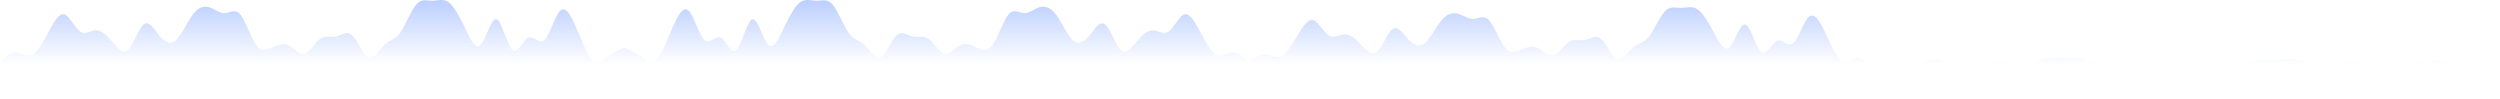 <?xml version="1.0" encoding="utf-8"?>
<svg xmlns="http://www.w3.org/2000/svg" fill="none" height="100%" overflow="visible" preserveAspectRatio="none" style="display: block;" viewBox="0 0 607 24" width="100%">
<g id="Vector">
<path d="M151.603 11.536L152.255 11.833C152.898 12.152 154.235 12.712 155.498 13.624C156.782 14.503 158.13 15.734 159.393 14.52C160.678 13.327 161.92 9.745 163.289 6.762C164.563 3.756 165.815 1.406 167.184 2.581C168.447 3.756 169.711 8.57 171.079 9.745C172.332 10.921 173.606 8.57 174.975 9.146C176.217 9.745 177.501 13.327 178.765 12.135C180.112 10.921 181.397 4.988 182.66 4.669C183.997 4.372 185.292 9.745 186.555 10.937C187.882 12.152 189.187 9.13 190.451 6.46C191.767 3.756 193.083 1.406 194.346 0.493C195.662 -0.385 196.978 0.174 198.241 0.191C199.547 0.174 200.873 -0.385 202.137 1.087C203.432 2.581 204.769 6.163 206.032 7.954C207.317 9.745 208.664 9.745 209.927 10.937C211.212 12.152 212.454 14.503 213.823 13.926C215.097 13.327 216.35 9.745 217.718 8.553C218.982 7.339 220.245 8.57 221.614 8.85C222.866 9.13 224.14 8.57 225.509 9.449C226.751 10.361 228.036 12.712 229.299 13.031C230.646 13.327 231.931 11.536 233.194 10.937C234.531 10.361 235.826 10.921 237.09 11.536C238.416 12.152 239.722 12.712 240.985 10.937C242.301 9.13 243.617 4.988 244.88 3.477C246.196 1.965 247.512 3.197 248.776 3.18C250.081 3.197 251.408 1.965 252.671 1.685C253.966 1.406 255.303 1.965 256.566 3.773C257.851 5.547 259.198 8.57 260.462 9.745C261.746 10.921 262.988 10.361 264.357 8.85C265.631 7.339 266.884 4.988 268.252 5.866C269.516 6.779 270.779 10.921 272.148 12.135C273.401 13.327 274.674 11.536 276.043 10.042C277.285 8.57 278.57 7.339 279.833 7.355C281.181 7.339 282.465 8.57 283.728 7.658C285.066 6.779 286.36 3.756 287.624 3.477C288.95 3.197 290.256 5.547 291.519 7.954C292.835 10.361 294.151 12.712 295.414 13.327C296.73 13.943 298.046 12.712 299.31 12.729C300.615 12.712 301.942 13.943 302.573 14.52L303.205 15.118V17.493H302.552C301.91 17.493 300.573 17.493 299.31 17.493C298.025 17.493 296.678 17.493 295.414 17.493C294.13 17.493 292.888 17.493 291.519 17.493C290.245 17.493 288.992 17.493 287.624 17.493C286.36 17.493 285.097 17.493 283.728 17.493C282.476 17.493 281.202 17.493 279.833 17.493C278.591 17.493 277.306 17.493 276.043 17.493C274.695 17.493 273.411 17.493 272.148 17.493C270.811 17.493 269.516 17.493 268.252 17.493C266.926 17.493 265.62 17.493 264.357 17.493C263.041 17.493 261.725 17.493 260.462 17.493C259.146 17.493 257.83 17.493 256.566 17.493C255.261 17.493 253.934 17.493 252.671 17.493C251.376 17.493 250.039 17.493 248.776 17.493C247.491 17.493 246.144 17.493 244.88 17.493C243.596 17.493 242.354 17.493 240.985 17.493C239.711 17.493 238.458 17.493 237.09 17.493C235.826 17.493 234.563 17.493 233.194 17.493C231.941 17.493 230.668 17.493 229.299 17.493C228.057 17.493 226.772 17.493 225.509 17.493C224.161 17.493 222.877 17.493 221.614 17.493C220.276 17.493 218.982 17.493 217.718 17.493C216.392 17.493 215.086 17.493 213.823 17.493C212.507 17.493 211.191 17.493 209.927 17.493C208.611 17.493 207.295 17.493 206.032 17.493C204.727 17.493 203.4 17.493 202.137 17.493C200.842 17.493 199.505 17.493 198.241 17.493C196.957 17.493 195.609 17.493 194.346 17.493C193.062 17.493 191.819 17.493 190.451 17.493C189.177 17.493 187.924 17.493 186.555 17.493C185.292 17.493 184.029 17.493 182.66 17.493C181.407 17.493 180.133 17.493 178.765 17.493C177.522 17.493 176.238 17.493 174.975 17.493C173.627 17.493 172.343 17.493 171.079 17.493C169.742 17.493 168.447 17.493 167.184 17.493C165.857 17.493 164.552 17.493 163.289 17.493C161.973 17.493 160.657 17.493 159.393 17.493C158.077 17.493 156.761 17.493 155.498 17.493C154.192 17.493 152.866 17.493 152.234 17.493H151.603V11.536Z" fill="url(#paint0_linear_0_2973)" fill-opacity="0.4"/>
<path d="M151.603 11.536L150.95 11.833C150.308 12.152 148.971 12.712 147.707 13.624C146.423 14.503 145.075 15.734 143.812 14.52C142.527 13.327 141.285 9.745 139.917 6.762C138.643 3.756 137.39 1.406 136.021 2.581C134.758 3.756 133.494 8.57 132.126 9.745C130.873 10.921 129.599 8.57 128.231 9.146C126.988 9.745 125.704 13.327 124.44 12.135C123.093 10.921 121.808 4.988 120.545 4.669C119.208 4.372 117.913 9.745 116.65 10.937C115.323 12.152 114.018 9.13 112.754 6.46C111.438 3.756 110.122 1.406 108.859 0.493C107.543 -0.385 106.227 0.174 104.964 0.191C103.658 0.174 102.332 -0.385 101.068 1.087C99.773 2.581 98.436 6.163 97.173 7.954C95.889 9.745 94.541 9.745 93.278 10.937C91.993 12.152 90.751 14.503 89.382 13.926C88.109 13.327 86.856 9.745 85.487 8.553C84.224 7.339 82.96 8.57 81.592 8.85C80.339 9.13 79.065 8.57 77.696 9.449C76.454 10.361 75.17 12.712 73.906 13.031C72.559 13.327 71.274 11.536 70.011 10.937C68.674 10.361 67.379 10.921 66.116 11.536C64.789 12.152 63.484 12.712 62.22 10.937C60.904 9.13 59.588 4.988 58.325 3.477C57.009 1.965 55.693 3.197 54.429 3.18C53.124 3.197 51.798 1.965 50.534 1.685C49.239 1.406 47.902 1.965 46.639 3.773C45.354 5.547 44.007 8.57 42.743 9.745C41.459 10.921 40.217 10.361 38.848 8.85C37.574 7.339 36.322 4.988 34.953 5.866C33.69 6.779 32.426 10.921 31.058 12.135C29.805 13.327 28.531 11.536 27.162 10.042C25.92 8.57 24.635 7.339 23.372 7.355C22.024 7.339 20.74 8.57 19.477 7.658C18.14 6.779 16.845 3.756 15.581 3.477C14.255 3.197 12.949 5.547 11.686 7.954C10.37 10.361 9.054 12.712 7.791 13.327C6.475 13.943 5.159 12.712 3.895 12.729C2.59 12.712 1.263 13.943 0.632 14.52L0 15.118V23.323H0.653C1.295 23.323 2.632 23.323 3.895 23.323C5.18 23.323 6.527 23.323 7.791 23.323C9.075 23.323 10.317 23.323 11.686 23.323C12.96 23.323 14.213 23.323 15.581 23.323C16.845 23.323 18.108 23.323 19.477 23.323C20.73 23.323 22.003 23.323 23.372 23.323C24.614 23.323 25.899 23.323 27.162 23.323C28.51 23.323 29.794 23.323 31.058 23.323C32.395 23.323 33.69 23.323 34.953 23.323C36.279 23.323 37.585 23.323 38.848 23.323C40.164 23.323 41.48 23.323 42.743 23.323C44.059 23.323 45.376 23.323 46.639 23.323C47.944 23.323 49.271 23.323 50.534 23.323C51.829 23.323 53.166 23.323 54.429 23.323C55.714 23.323 57.062 23.323 58.325 23.323C59.609 23.323 60.852 23.323 62.22 23.323C63.494 23.323 64.747 23.323 66.116 23.323C67.379 23.323 68.642 23.323 70.011 23.323C71.264 23.323 72.538 23.323 73.906 23.323C75.149 23.323 76.433 17.493 77.696 17.493C79.044 17.493 80.328 17.493 81.592 17.493C82.929 17.493 84.224 17.493 85.487 17.493C86.814 17.493 88.119 17.493 89.382 17.493C90.698 17.493 92.014 17.493 93.278 17.493C94.594 17.493 95.91 17.493 97.173 17.493C98.478 17.493 99.805 17.493 101.068 17.493C102.363 17.493 103.7 17.493 104.964 17.493C106.248 17.493 107.596 17.493 108.859 17.493C110.143 17.493 111.386 17.493 112.754 17.493C114.028 17.493 115.281 17.493 116.65 17.493C117.913 17.493 119.176 17.493 120.545 17.493C121.798 17.493 123.072 17.493 124.44 17.493C125.683 17.493 126.967 17.493 128.231 17.493C129.578 17.493 130.863 17.493 132.126 17.493C133.463 17.493 134.758 17.493 136.021 17.493C137.348 17.493 138.653 17.493 139.917 17.493C141.233 17.493 142.549 17.493 143.812 17.493C145.128 17.493 146.444 17.493 147.707 17.493C149.013 17.493 150.339 17.493 150.971 17.493H151.603V11.536Z" fill="url(#paint1_linear_0_2973)" fill-opacity="0.4"/>
<path d="M454.808 16.035C453.218 15.996 451.686 13.456 450.901 13.964C449.616 14.752 448.269 15.856 447.005 14.767C445.721 13.698 444.479 10.486 443.11 7.812C441.836 5.117 440.584 3.009 439.215 4.063C437.952 5.117 436.688 9.433 435.32 10.486C434.067 11.54 432.793 9.433 431.425 9.949C430.183 10.486 428.898 13.698 427.635 12.629C426.287 11.54 425.003 6.221 423.74 5.935C422.403 5.669 421.108 10.486 419.845 11.555C418.518 12.644 417.213 9.934 415.95 7.541C414.634 5.117 413.318 3.009 412.054 2.191C410.739 1.404 409.423 1.905 408.159 1.921C406.854 1.905 405.527 1.404 404.264 2.723C402.969 4.063 401.632 7.275 400.369 8.881C399.085 10.486 397.737 10.486 396.474 11.555C395.19 12.644 393.947 14.752 392.579 14.235C391.305 13.698 390.052 10.486 388.684 9.418C387.42 8.329 386.157 9.433 384.788 9.683C383.536 9.934 382.262 9.433 380.893 10.22C379.651 11.038 378.367 13.146 377.103 13.432C375.756 13.698 374.472 12.092 373.208 11.555C371.871 11.038 370.577 11.54 369.313 12.092C367.987 12.644 366.681 13.146 365.418 11.555C364.102 9.934 362.786 6.221 361.523 4.866C360.207 3.511 358.891 4.615 357.628 4.6C356.322 4.615 354.996 3.511 353.733 3.26C352.438 3.009 351.101 3.511 349.838 5.132C348.553 6.723 347.206 9.433 345.942 10.486C344.658 11.54 343.416 11.038 342.047 9.683C340.773 8.329 339.521 6.221 338.152 7.009C336.889 7.827 335.625 11.54 334.257 12.629C333.004 13.698 331.73 12.092 330.362 10.752C329.12 9.433 327.835 8.329 326.572 8.344C325.224 8.329 323.94 9.433 322.677 8.615C321.34 7.827 320.045 5.117 318.782 4.866C317.455 4.615 316.15 6.723 314.887 8.881C313.571 11.038 312.255 13.146 310.991 13.698C309.675 14.25 308.36 13.146 307.096 13.161C305.791 13.146 304.464 14.25 303.833 14.767L303.201 15.304V17.493H303.854C304.496 17.493 305.833 17.493 307.096 17.493C308.381 17.493 309.728 17.493 310.991 17.493C312.276 17.493 313.518 17.493 314.887 17.493C316.16 17.493 317.413 17.493 318.782 17.493C320.045 17.493 321.308 17.493 322.677 17.493C323.93 17.493 325.203 17.493 326.572 17.493C327.814 17.493 329.099 17.493 330.362 17.493C331.709 17.493 332.994 17.493 334.257 17.493C335.594 17.493 336.889 17.493 338.152 17.493C339.479 17.493 340.784 17.493 342.047 17.493C343.363 17.493 344.679 17.493 345.942 17.493C347.258 17.493 348.574 17.493 349.838 17.493C351.143 17.493 352.469 17.493 353.733 17.493C355.028 17.493 356.364 17.493 357.628 17.493C358.912 17.493 360.26 17.493 361.523 17.493C362.807 17.493 364.049 17.493 365.418 17.493C366.692 17.493 367.945 17.493 369.313 17.493C370.577 17.493 371.84 17.493 373.208 17.493C374.461 17.493 375.735 17.493 377.103 17.493C378.346 17.493 379.63 17.493 380.893 17.493C382.241 17.493 383.525 17.493 384.788 17.493C386.125 17.493 387.42 17.493 388.684 17.493C390.01 17.493 391.315 17.493 392.579 17.493C393.895 17.493 395.211 17.493 396.474 17.493C397.79 17.493 399.106 17.493 400.369 17.493C401.674 17.493 403.001 17.493 404.264 17.493C405.559 17.493 406.896 17.493 408.159 17.493C409.444 17.493 410.791 17.493 412.054 17.493C413.339 17.493 414.581 17.493 415.95 17.493C417.223 17.493 418.476 17.493 419.845 17.493C421.108 17.493 422.371 17.493 423.74 17.493C424.993 17.493 426.266 17.493 427.635 17.493C428.877 17.493 430.161 17.493 431.425 17.493C432.772 17.493 434.057 17.493 435.32 17.493C436.657 17.493 437.952 17.493 439.215 17.493C440.542 17.493 441.847 17.493 443.11 17.493C444.426 17.493 445.742 17.493 447.005 17.493C448.321 17.493 449.637 17.493 450.901 17.493C452.206 17.493 453.532 17.493 454.164 17.493L454.804 17.493L454.808 16.035Z" fill="url(#paint2_linear_0_2973)" fill-opacity="0.4"/>
<path d="M454.808 16.034C456.109 16.034 457.414 16.183 458.703 16.343C459.987 16.495 461.335 16.707 462.598 16.497C463.883 16.292 465.125 15.674 466.494 15.16C467.768 14.642 469.02 14.236 470.389 14.439C471.652 14.642 472.916 15.472 474.284 15.674C475.537 15.877 476.811 15.472 478.18 15.571C479.422 15.674 480.707 16.292 481.97 16.086C483.317 15.877 484.602 14.854 485.865 14.799C487.202 14.748 488.497 15.674 489.761 15.88C491.087 16.089 492.393 15.568 493.656 15.108C494.972 14.642 496.288 14.236 497.551 14.079C498.867 13.928 500.183 14.024 501.447 14.027C502.752 14.024 504.079 13.928 505.342 14.181C506.637 14.439 507.974 15.057 509.237 15.366C510.522 15.674 511.869 15.674 513.133 15.88C514.417 16.089 515.659 16.495 517.028 16.395C518.302 16.292 519.555 15.674 520.923 15.469C522.187 15.259 523.45 15.472 524.819 15.52C526.072 15.568 527.345 15.472 528.714 15.623C529.956 15.78 531.241 16.186 532.504 16.241C533.852 16.292 535.136 15.983 536.399 15.88C537.736 15.78 539.031 15.877 540.295 15.983C541.621 16.089 542.927 16.186 544.19 15.88C545.506 15.568 546.822 14.854 548.085 14.594C549.401 14.333 550.717 14.545 551.981 14.542C553.286 14.545 554.613 14.333 555.876 14.285C557.171 14.236 558.508 14.333 559.771 14.645C561.056 14.95 562.403 15.472 563.667 15.674C564.951 15.877 566.194 15.78 567.562 15.52C568.836 15.259 570.089 14.854 571.458 15.005C572.721 15.163 573.984 15.877 575.353 16.086C576.606 16.292 577.88 15.983 579.248 15.725C580.491 15.472 581.775 15.259 583.038 15.262C584.386 15.259 585.67 15.472 586.934 15.314C588.271 15.163 589.566 14.642 590.829 14.594C592.156 14.545 593.461 14.95 594.724 15.366C596.04 15.78 597.356 16.186 598.62 16.292C599.936 16.398 601.252 16.495 602.515 16.497C603.82 16.495 605.147 17.29 605.779 17.389L606.41 17.493H605.758C605.115 17.493 603.778 17.493 602.515 17.493C601.231 17.493 599.883 17.493 598.62 17.493C597.335 17.493 596.093 17.493 594.724 17.493C593.45 17.493 592.198 17.493 590.829 17.493C589.566 17.493 588.302 17.493 586.934 17.493C585.681 17.493 584.407 17.493 583.038 17.493C581.796 17.493 580.512 17.493 579.248 17.493C577.901 17.493 576.616 17.493 575.353 17.493C574.016 17.493 572.721 17.493 571.458 17.493C570.131 17.493 568.826 17.493 567.562 17.493C566.246 17.493 564.93 17.493 563.667 17.493C562.351 17.493 561.035 17.493 559.771 17.493C558.466 17.493 557.14 17.493 555.876 17.493C554.581 17.493 553.244 17.493 551.981 17.493C550.696 17.493 549.349 17.493 548.085 17.493C546.801 17.493 545.559 17.493 544.19 17.493C542.916 17.493 541.663 17.493 540.295 17.493C539.031 17.493 537.768 17.493 536.399 17.493C535.147 17.493 533.873 17.493 532.504 17.493C531.262 17.493 529.977 17.493 528.714 17.493C527.366 17.493 526.082 17.493 524.819 17.493C523.482 17.493 522.187 17.493 520.923 17.493C519.597 17.493 518.291 17.493 517.028 17.493C515.712 17.493 514.396 17.493 513.133 17.493C511.817 17.493 510.501 17.493 509.237 17.493C507.932 17.493 506.605 17.493 505.342 17.493C504.047 17.493 502.71 17.493 501.447 17.493C500.162 17.493 498.815 17.493 497.551 17.493C496.267 17.493 495.025 17.493 493.656 17.493C492.382 17.493 491.129 17.493 489.761 17.493C488.497 17.493 487.234 17.493 485.865 17.493C484.612 17.493 483.339 17.493 481.97 17.493C480.728 17.493 479.443 17.493 478.18 17.493C476.832 17.493 475.548 17.493 474.284 17.493C472.947 17.493 471.652 17.493 470.389 17.493C469.063 17.493 467.757 17.493 466.494 17.493C465.178 17.493 463.862 17.493 462.598 17.493C461.282 17.493 459.966 17.493 458.703 17.493C457.398 17.493 456.071 17.493 455.439 17.493H454.808V16.034Z" fill="url(#paint3_linear_0_2973)" fill-opacity="0.4"/>
</g>
<defs>
<linearGradient gradientUnits="userSpaceOnUse" id="paint0_linear_0_2973" x1="154.009" x2="154.009" y1="-4.841" y2="15.671">
<stop stop-color="#2160FD"/>
<stop offset="1" stop-color="#2160FD" stop-opacity="0"/>
</linearGradient>
<linearGradient gradientUnits="userSpaceOnUse" id="paint1_linear_0_2973" x1="154.009" x2="154.009" y1="-4.841" y2="15.671">
<stop stop-color="#2160FD"/>
<stop offset="1" stop-color="#2160FD" stop-opacity="0"/>
</linearGradient>
<linearGradient gradientUnits="userSpaceOnUse" id="paint2_linear_0_2973" x1="154.009" x2="154.009" y1="-4.841" y2="15.671">
<stop stop-color="#2160FD"/>
<stop offset="1" stop-color="#2160FD" stop-opacity="0"/>
</linearGradient>
<linearGradient gradientUnits="userSpaceOnUse" id="paint3_linear_0_2973" x1="154.009" x2="154.009" y1="-4.841" y2="15.671">
<stop stop-color="#2160FD"/>
<stop offset="1" stop-color="#2160FD" stop-opacity="0"/>
</linearGradient>
</defs>
</svg>